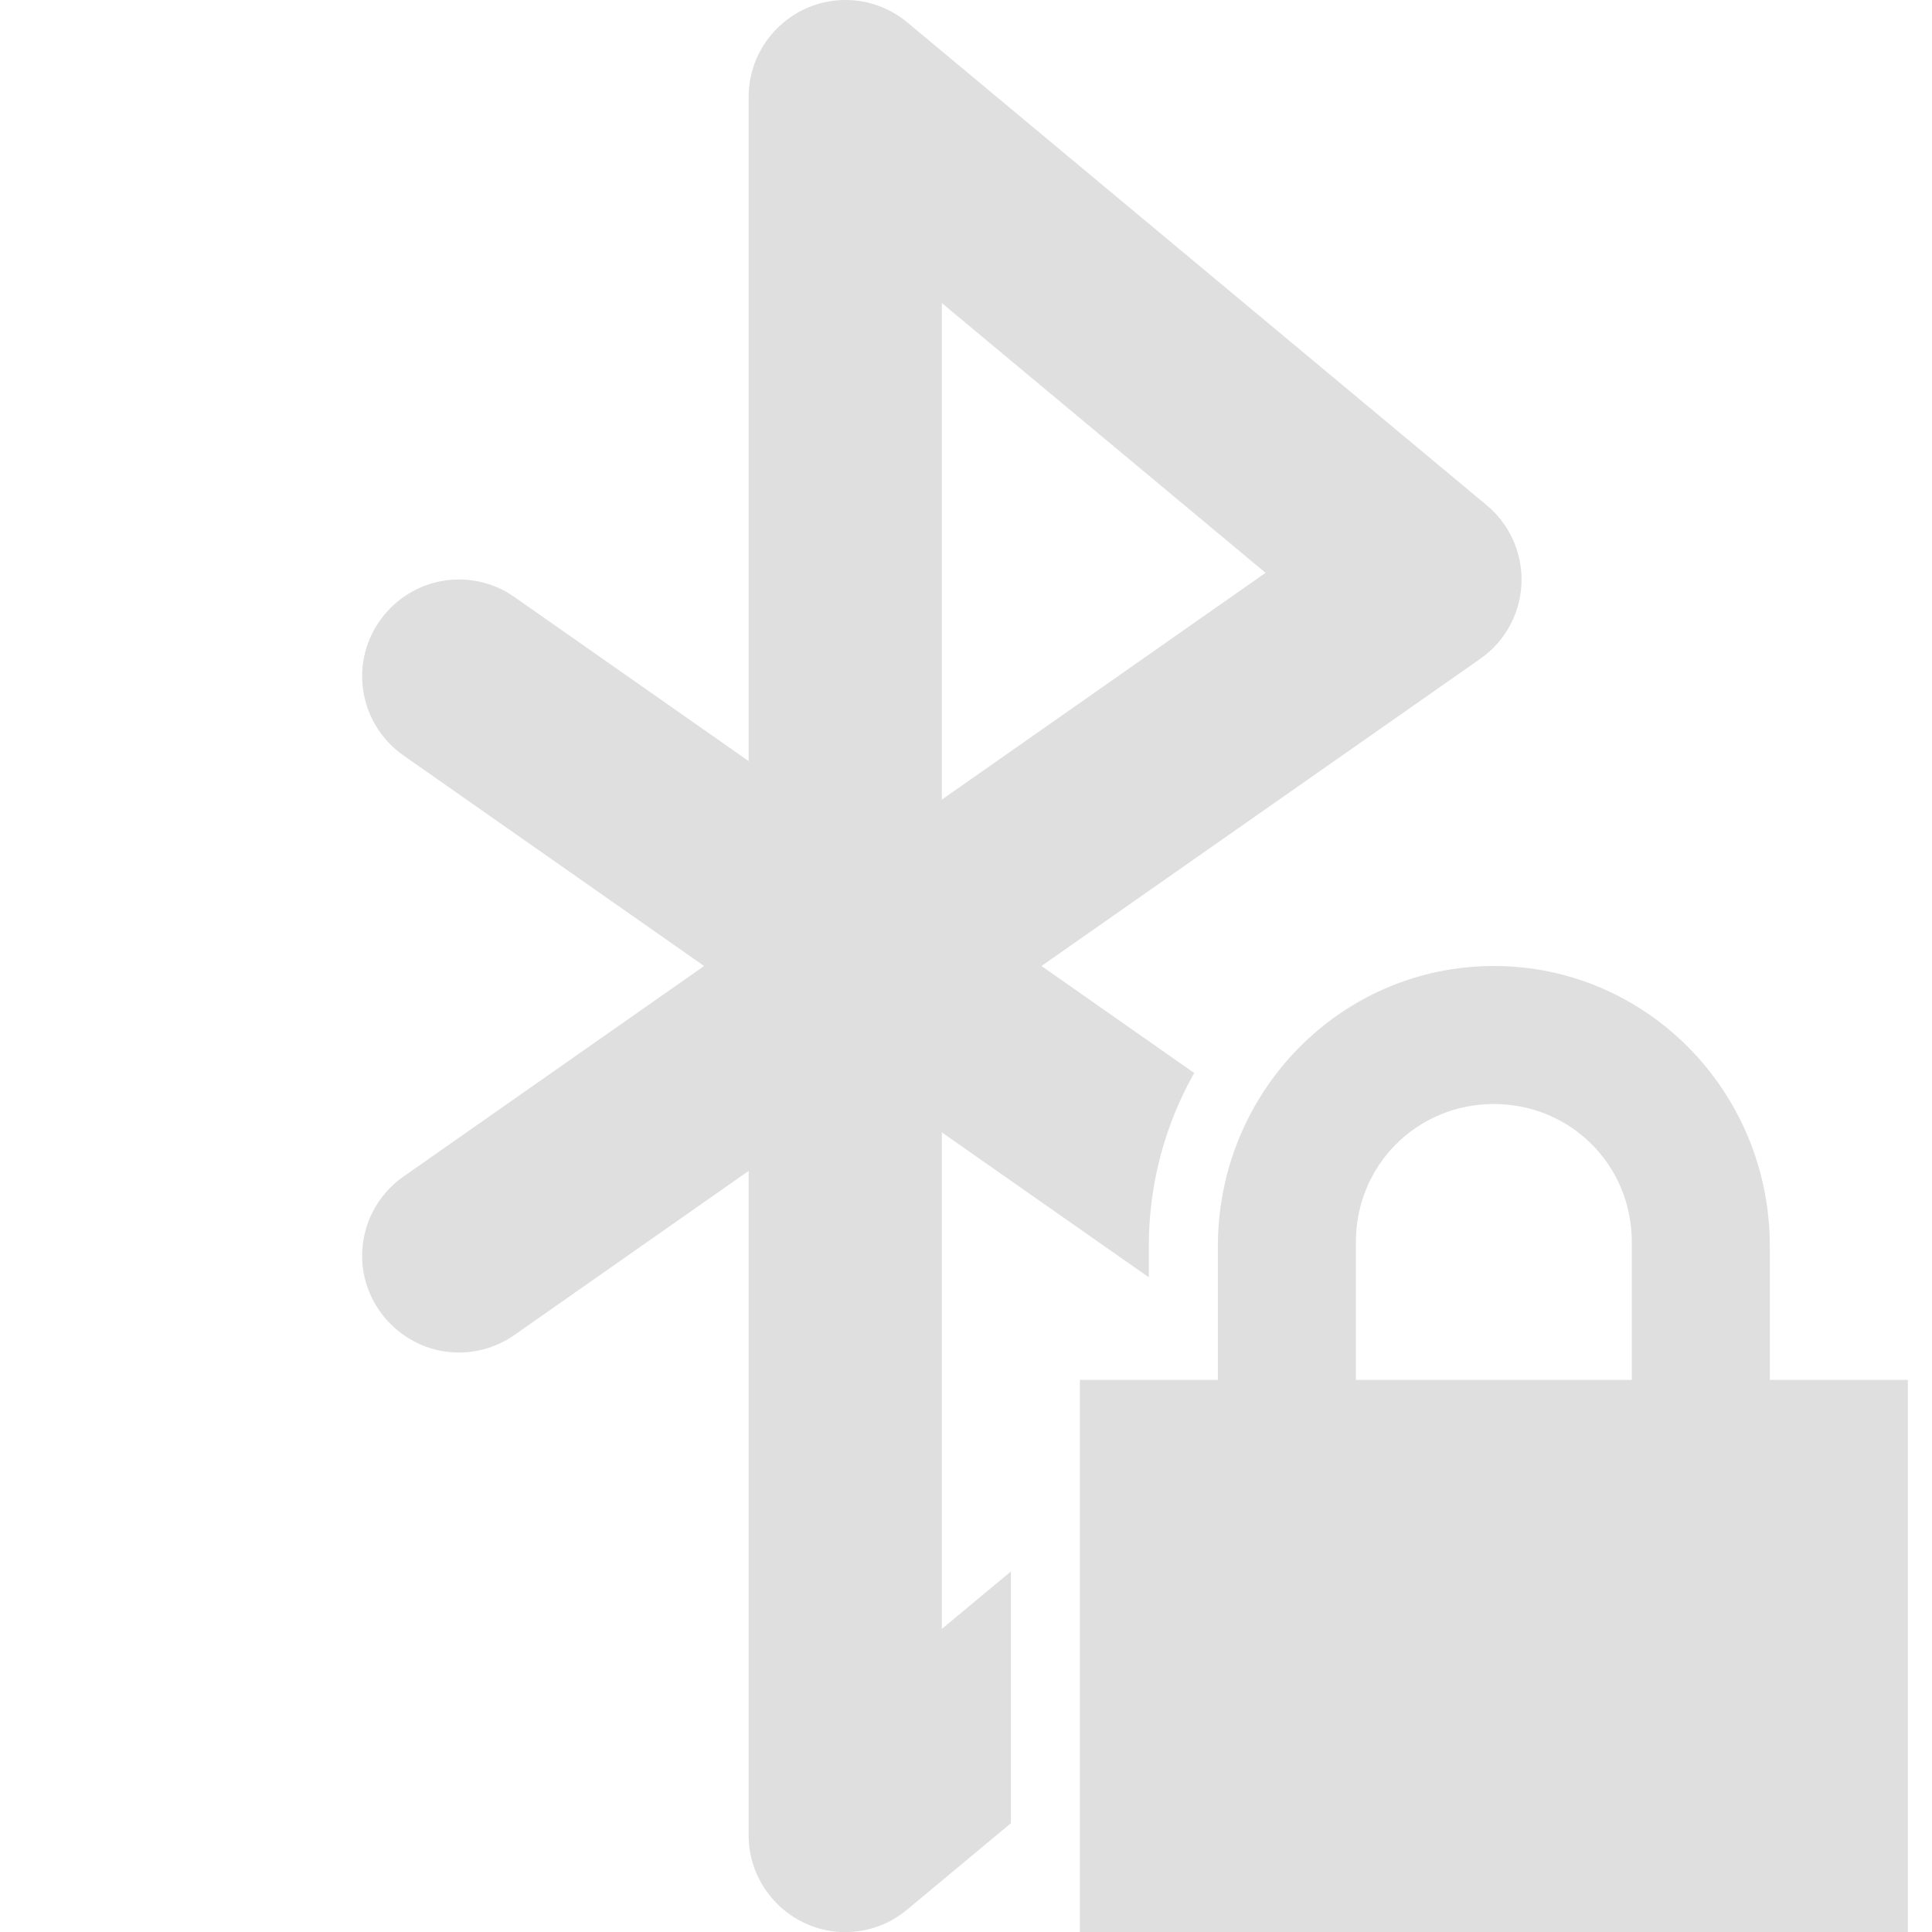 <svg xmlns="http://www.w3.org/2000/svg" width="100%" height="100%" viewBox="0 0 16 16">
 <defs>
  <style id="current-color-scheme" type="text/css">
   .ColorScheme-Text { color:#dfdfdf; } .ColorScheme-Highlight { color:#4285f4; } .ColorScheme-NeutralText { color:#ff9800; } .ColorScheme-PositiveText { color:#4caf50; } .ColorScheme-NegativeText { color:#f44336; }
  </style>
 </defs>
 <path style="fill:currentColor" class="ColorScheme-Text" d="m8.372 15.099-.86.716c-.143.12-.324.186-.512.186-.439 0-.8-.361-.8-.8v-5.504l-1.94 1.359c-.135.094-.295.145-.46.145-.439 0-.801-.362-.801-.801 0-.262.128-.506.342-.656l2.49-1.744-2.49-1.744c-.214-.15-.342-.395-.342-.656 0-.44.362-.801.801-.801.165 0 .325.05.46.145l1.94 1.359v-5.503c0-.438.359-.798.797-.8.188-.001.371.064.515.184l4.8 4c.183.152.289.378.289.616 0 .262-.128.506-.342.656l-3.634 2.544 1.265.886c-.239.422-.376.913-.376 1.435v.257l-1.714-1.2v4.112l.572-.476zm3.999-7.099c-1.266 0-2.285 1.041-2.285 2.321v1.107h-1.143v4.572h6.857v-4.572h-1.143v-1.107c0-1.28-1.019-2.321-2.286-2.321zm0 1.143c.634 0 1.143.503 1.143 1.143v1.142h-2.285v-1.142c0-.64.509-1.143 1.142-1.143zm-4.571-6.633v4.112l2.681-1.878z" fill="#dfdfdf" fill-rule="nonzero"/>
</svg>
